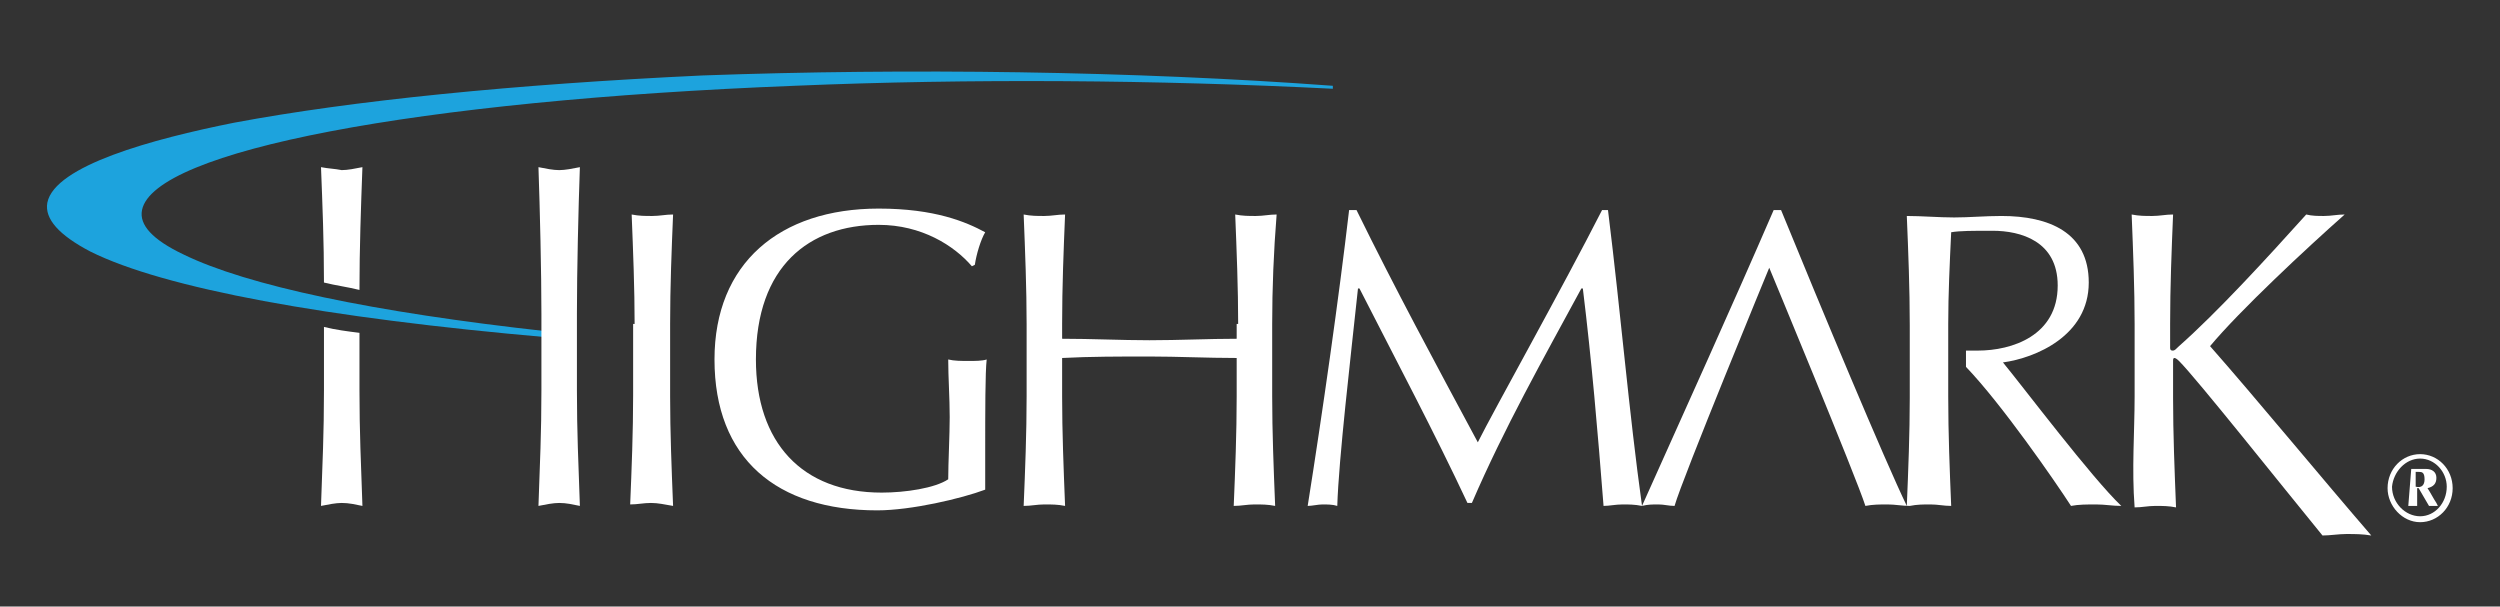 <?xml version="1.0" encoding="utf-8"?>
<!-- Generator: Adobe Illustrator 28.1.0, SVG Export Plug-In . SVG Version: 6.00 Build 0)  -->
<svg version="1.1" id="Layer_1" xmlns="http://www.w3.org/2000/svg" xmlns:xlink="http://www.w3.org/1999/xlink" x="0px" y="0px"
	 viewBox="0 0 169 41" style="enable-background:new 0 0 169 41;" xml:space="preserve">
<rect x="0" y="0" width="169" height="41" fill="#333333" stroke="none"/>
<style type="text/css">
	.st0{fill:#FFFFFF;}
	.st1{clip-path:url(#SVGID_00000119807193285908409350000017358212689927465128_);fill:#1DA3DD;}
</style>
<path class="st0" d="M42.9,21.9c0-2.4-0.1-4.9-0.2-7.4c0.5,0.1,0.9,0.1,1.4,0.1s0.9-0.1,1.4-0.1c-0.1,2.4-0.2,4.9-0.2,7.4v4.9
	c0,2.4,0.1,4.9,0.2,7.4C44.9,34.1,44.5,34,44,34s-0.9,0.1-1.4,0.1c0.1-2.4,0.2-4.9,0.2-7.4V21.9"/>
<path class="st0" d="M65.7,18c-1.2-1.4-3.4-2.8-6.3-2.8c-4.7,0-8.3,2.8-8.3,9.1c0,5.6,3.1,9,8.5,9c1.6,0,3.6-0.3,4.5-0.9
	c0-1.1,0.1-3,0.1-4.2c0-1.3-0.1-2.7-0.1-3.9c0.4,0.1,0.9,0.1,1.4,0.1c0.4,0,0.9,0,1.2-0.1c-0.1,0.9-0.1,3.4-0.1,6.5
	c0,0.7,0,1.5,0,2.3c-1.6,0.6-5,1.4-7.3,1.4c-6.8,0-11-3.5-11-10.2c0-6.5,4.4-10.2,11.1-10.2c3.8,0,5.9,0.9,7.2,1.6
	c-0.3,0.5-0.6,1.5-0.7,2.2L65.7,18"/>
<path class="st0" d="M83.7,21.9c0-2.4-0.1-4.9-0.2-7.4c0.5,0.1,0.9,0.1,1.4,0.1c0.5,0,0.9-0.1,1.4-0.1C86.1,17,86,19.5,86,21.9v4.9
	c0,2.4,0.1,4.9,0.2,7.4c-0.5-0.1-0.9-0.1-1.4-0.1c-0.5,0-0.9,0.1-1.4,0.1c0.1-2.4,0.2-4.9,0.2-7.4v-2.6c-2,0-4-0.1-5.9-0.1
	c-2,0-4,0-5.9,0.1v2.6c0,2.4,0.1,4.9,0.2,7.4c-0.5-0.1-0.9-0.1-1.4-0.1c-0.5,0-0.9,0.1-1.4,0.1c0.1-2.4,0.2-4.9,0.2-7.4v-4.9
	c0-2.4-0.1-4.9-0.2-7.4c0.5,0.1,0.9,0.1,1.4,0.1c0.5,0,0.9-0.1,1.4-0.1c-0.1,2.4-0.2,4.9-0.2,7.4v1c2,0,4,0.1,5.9,0.1
	c2,0,4-0.1,5.9-0.1V21.9"/>
<path class="st0" d="M91.7,14.2c2.6,5.3,5.3,10.3,8.2,15.7c1.1-2.2,5.7-10.4,8.4-15.7h0.4c0.9,7.3,1.4,13.5,2.3,20
	c-0.5-0.1-0.9-0.1-1.3-0.1c-0.5,0-0.9,0.1-1.3,0.1c-0.4-5.1-0.8-9.8-1.4-14.7h-0.1c-2.6,4.8-5.2,9.4-7.4,14.5h-0.3
	c-2.2-4.7-4.8-9.6-7.3-14.5h-0.1c-0.5,4.7-1.3,11.5-1.4,14.7c-0.3-0.1-0.7-0.1-1-0.1s-0.7,0.1-1,0.1c1-6.3,2.1-14,2.8-20L91.7,14.2"
	/>
<path class="st0" d="M144.3,26.8v-4.9c0-2.4-0.1-4.9-0.2-7.4c0.5,0.1,0.9,0.1,1.4,0.1c0.5,0,0.9-0.1,1.4-0.1
	c-0.1,2.4-0.2,4.9-0.2,7.4v1.6c0,0.2,0.1,0.2,0.2,0.2c0.1,0,0.2-0.1,0.4-0.3c2.6-2.3,5.9-5.9,8.6-8.9c0.4,0.1,0.8,0.1,1.2,0.1
	c0.5,0,0.9-0.1,1.4-0.1c-2.6,2.3-7.1,6.5-9.1,8.9c3,3.4,7.7,9.1,10.9,12.8c-0.6-0.1-1.1-0.1-1.7-0.1c-0.5,0-1.1,0.1-1.6,0.1
	c-2.7-3.3-8.5-10.6-9.7-11.8c-0.2-0.2-0.3-0.2-0.3-0.2c-0.1,0-0.1,0.1-0.1,0.2v2.5c0,2.4,0.1,4.9,0.2,7.4c-0.5-0.1-0.9-0.1-1.4-0.1
	c-0.5,0-0.9,0.1-1.4,0.1C144.1,31.7,144.3,29.2,144.3,26.8"/>
<path class="st0" d="M135.4,24.5c2.2-0.3,5.8-1.8,5.8-5.4c0-3.4-2.7-4.5-5.9-4.5c-1.1,0-2.2,0.1-3.2,0.1s-2.2-0.1-3.2-0.1
	c0.1,2.4,0.2,4.9,0.2,7.4v4.9c0,2.4-0.1,4.9-0.2,7.3c-1.5-3.1-5.8-13.4-8.5-20h-0.5c-2.9,6.7-5.9,13.3-8.9,20
	c0.4-0.1,0.7-0.1,1.1-0.1s0.7,0.1,1.1,0.1c0.5-1.8,6.4-16.1,6.4-16.1s5.9,14.2,6.5,16.1c0.5-0.1,1-0.1,1.5-0.1c0.5,0,1,0.1,1.5,0.1
	c0,0,0,0,0,0s0,0,0,0s0,0,0,0c0,0,0,0,0,0c0.5-0.1,0.9-0.1,1.4-0.1c0.5,0,0.9,0.1,1.4,0.1c-0.1-2.4-0.2-4.9-0.2-7.4v-4.9
	c0-2,0.1-4.1,0.2-6.2c0.6-0.1,1.4-0.1,2.8-0.1c1.9,0,4.4,0.7,4.4,3.7c0,3.4-3.1,4.4-5.4,4.4c-0.4,0-0.7,0-0.8,0v1.1h0
	c2.4,2.5,6,7.7,7.1,9.4c0.5-0.1,1.1-0.1,1.7-0.1c0.6,0,1.1,0.1,1.7,0.1C141.4,32.3,136.8,26.2,135.4,24.5"/>
<g>
	<g>
		<defs>
			<rect id="SVGID_1_" x="3.1" y="4.8" width="162.7" height="31.4"/>
		</defs>
		<clipPath id="SVGID_00000047042982897342664870000011925048414507503518_">
			<use xlink:href="#SVGID_1_"  style="overflow:visible;"/>
		</clipPath>
		<path style="clip-path:url(#SVGID_00000047042982897342664870000011925048414507503518_);fill:#1DA3DD;" d="M47.5,5.1
			C34.7,5.7,23.8,6.8,15.8,8.3c-5.5,1.1-12.1,2.9-12.6,5.4c-0.2,1.1,0.8,2.2,2.9,3.3c5,2.5,16,4.5,30.9,5.8l0-0.1l0-0.1c0,0,0,0,0,0
			l0-0.1l0-0.1c-11.8-1.3-20.3-3.1-24.6-5.2c-2.1-1-3-2-2.8-3c0.8-4,18.5-7.4,44.1-8.4c11.9-0.5,24.5-0.4,36.4,0.2l0-0.2
			C76.6,4.8,61.4,4.6,47.5,5.1"/>
	</g>
</g>
<path class="st0" d="M39,21.2c0-2.9,0.1-7.1,0.2-9.9c-0.5,0.1-1,0.2-1.4,0.2s-0.9-0.1-1.4-0.2c0.1,2.9,0.2,7.1,0.2,9.9v5.2
	c0,2.9-0.1,4.9-0.2,7.8c0.5-0.1,1-0.2,1.4-0.2c0.5,0,0.9,0.1,1.4,0.2c-0.1-2.9-0.2-5-0.2-7.8V21.2"/>
<path class="st0" d="M24.3,22.5c-0.8-0.1-1.6-0.2-2.4-0.4c0,0,0,4.3,0,4.3c0,2.9-0.1,4.9-0.2,7.8c0.5-0.1,1-0.2,1.4-0.2
	c0.5,0,0.9,0.1,1.4,0.2c-0.1-2.9-0.2-5-0.2-7.8L24.3,22.5"/>
<path class="st0" d="M21.7,11.3c0.1,2.6,0.2,5,0.2,7.8c0.8,0.2,1.6,0.3,2.4,0.5c0-2.8,0.1-5.6,0.2-8.3c-0.5,0.1-1,0.2-1.4,0.2
	C22.6,11.4,22.2,11.4,21.7,11.3"/>
<path class="st0" d="M163.6,31c1,0,1.8,0.9,1.8,1.9c0,1.1-0.8,2-1.8,2c-1,0-1.9-0.9-1.9-2C161.8,31.9,162.6,31,163.6,31 M163.6,35.3
	c1.2,0,2.2-1,2.2-2.3c0-1.3-1-2.3-2.2-2.3c-1.2,0-2.2,1-2.2,2.3C161.4,34.2,162.4,35.3,163.6,35.3z M162.8,34.2c0.1,0,0.2,0,0.3,0
	c0.1,0,0.2,0,0.3,0V33h0.1l0.7,1.2c0.1,0,0.2,0,0.3,0c0.1,0,0.2,0,0.3,0l-0.1-0.2c-0.2-0.3-0.4-0.7-0.6-1c0.4-0.1,0.6-0.3,0.6-0.7
	c0-0.4-0.3-0.6-0.7-0.6h-1L162.8,34.2L162.8,34.2z M163.3,31.9h0.2c0.2,0,0.4,0,0.4,0.5c0,0.4-0.2,0.6-0.6,0.5V31.9z"/>
</svg>

